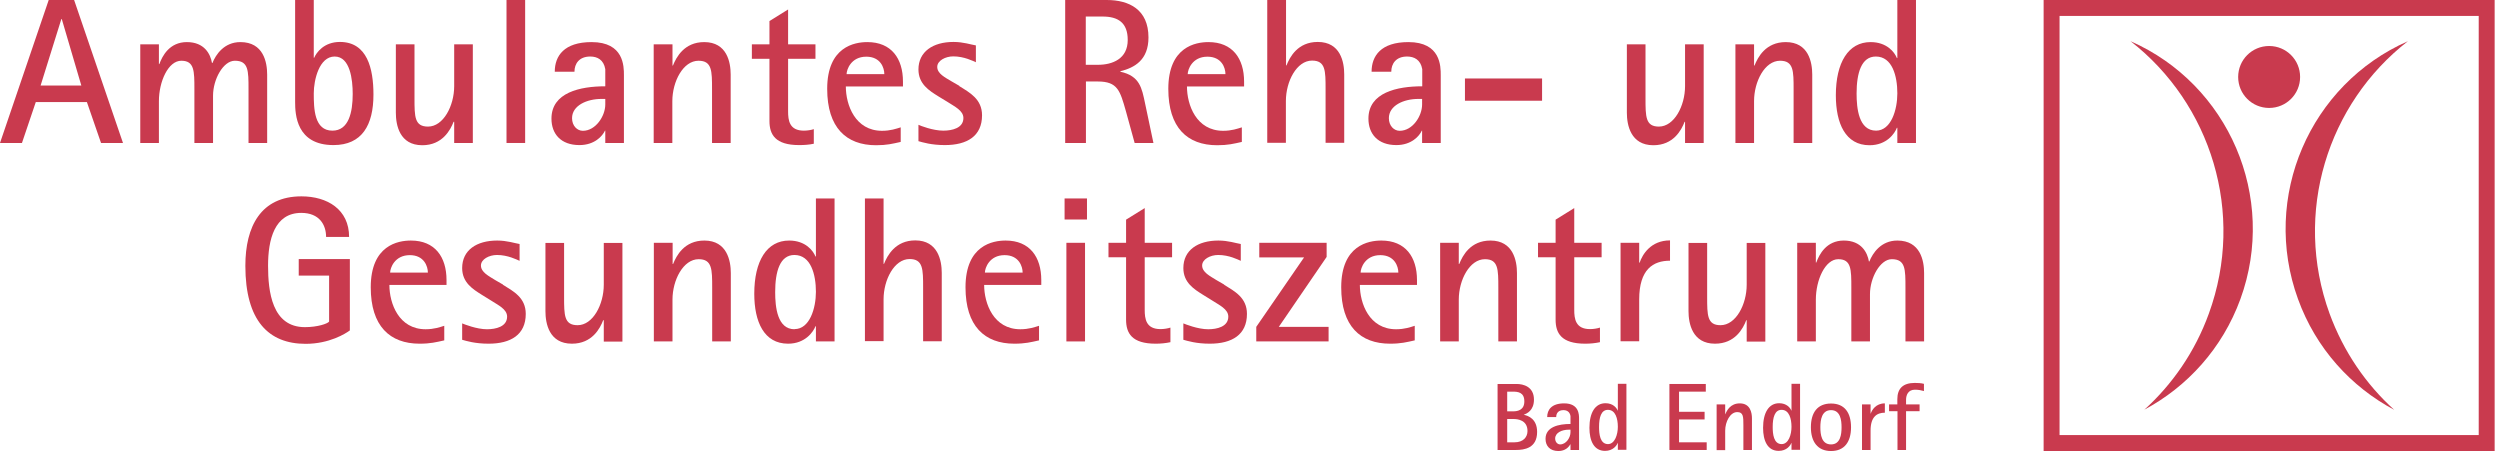 <?xml version="1.0" encoding="UTF-8"?>
<svg xmlns="http://www.w3.org/2000/svg" width="388" height="70" viewBox="0 0 388 70" fill="none">
  <g clip-path="url(#clip0_23_525)">
    <path d="M317.17 0V70H387.17V0H317.17ZM384.697 67.527H319.643V2.473H384.697V67.527Z" fill="#C93A4E"></path>
    <path d="M347.363 11.947C347.363 9.287 349.51 7.14 352.17 7.14C354.83 7.14 356.977 9.287 356.977 11.947C356.977 14.607 354.83 16.753 352.17 16.753C349.51 16.753 347.363 14.607 347.363 11.947Z" fill="#C93A4E"></path>
    <path d="M332.757 63.607C339.453 60.037 344.913 54.087 347.713 46.41C353.477 30.567 345.87 13.09 330.657 6.393C343.117 16.077 348.507 33.04 342.813 48.673C340.667 54.6 337.143 59.663 332.78 63.607" fill="#C93A4E"></path>
    <path d="M371.583 63.607C364.887 60.037 359.427 54.087 356.65 46.41C350.887 30.567 358.493 13.09 373.707 6.393C361.247 16.077 355.857 33.04 361.55 48.673C363.72 54.6 367.22 59.663 371.583 63.607Z" fill="#C93A4E"></path>
    <path d="M7.56 0H11.503L19.087 22.19H15.68L13.487 15.843H5.553L3.407 22.19H0L7.56 0ZM6.3 13.277H12.623L9.59 2.963H9.52L6.3 13.277Z" fill="#C93A4E"></path>
    <path d="M21.77 6.883H24.663V9.94H24.733C25.177 8.727 26.273 6.533 29.003 6.533C31.733 6.533 32.667 8.4 32.9 9.777H32.97C33.483 8.493 34.767 6.533 37.31 6.533C40.903 6.533 41.463 9.683 41.463 11.573V22.19H38.57V13.837C38.57 10.967 38.57 9.427 36.447 9.427C34.65 9.427 33.063 12.297 33.063 14.863V22.19H30.17V13.837C30.17 11.013 30.17 9.427 28.14 9.427C26.11 9.427 24.663 12.647 24.663 15.704V22.19H21.77V6.883Z" fill="#C93A4E"></path>
    <path d="M48.697 8.96H48.767C49.117 8.12 50.307 6.51 52.757 6.51C57.003 6.51 57.96 10.663 57.96 14.677C57.96 19.413 56.187 22.517 51.753 22.517C45.99 22.517 45.803 17.757 45.803 15.82V0H48.697V8.96ZM51.59 20.277C54.133 20.277 54.74 17.407 54.74 14.583C54.74 12.367 54.343 8.773 51.94 8.773C49.537 8.773 48.697 12.413 48.697 14.49C48.697 16.87 48.767 20.277 51.59 20.277Z" fill="#C93A4E"></path>
    <path d="M70.467 18.9H70.397C69.907 20.183 68.647 22.54 65.543 22.54C61.997 22.54 61.437 19.39 61.437 17.5V6.883H64.33V15.237C64.33 18.107 64.33 19.647 66.43 19.647C68.81 19.647 70.49 16.427 70.49 13.37V6.883H73.383V22.19H70.49V18.9" fill="#C93A4E"></path>
    <path d="M81.503 0H78.61V22.19H81.503V0Z" fill="#C93A4E"></path>
    <path d="M93.963 20.277H93.893C93.497 21.117 92.283 22.517 89.927 22.517C87.057 22.517 85.587 20.79 85.587 18.41C85.587 14.35 90.043 13.393 93.94 13.393V10.733C93.683 9.263 92.703 8.773 91.607 8.773C89.88 8.773 89.157 9.893 89.157 11.13H86.1C86.1 8.68 87.547 6.533 91.817 6.533C96.833 6.533 96.833 10.29 96.833 11.667V22.19H93.94V20.3M93.357 15.353C91.07 15.353 88.783 16.38 88.783 18.34C88.783 19.53 89.577 20.3 90.463 20.3C92.447 20.3 93.94 18.013 93.94 16.217V15.353H93.357Z" fill="#C93A4E"></path>
    <path d="M101.477 6.883H104.37V10.173H104.44C104.953 8.89 106.19 6.533 109.293 6.533C112.84 6.533 113.4 9.683 113.4 11.573V22.19H110.507V13.837C110.507 11.013 110.507 9.427 108.407 9.427C106.027 9.427 104.347 12.647 104.347 15.704V22.19H101.453V6.883" fill="#C93A4E"></path>
    <path d="M126.303 22.307C125.557 22.47 124.787 22.517 124.017 22.517C120.33 22.517 119.42 20.883 119.42 18.783V9.123H116.69V6.883H119.42V3.267L122.313 1.47V6.883H126.56V9.123H122.313V17.29C122.313 18.667 122.5 20.277 124.763 20.277C125.277 20.277 125.883 20.183 126.303 20.043V22.283" fill="#C93A4E"></path>
    <path d="M139.79 22.027C138.53 22.307 137.643 22.54 135.963 22.54C131.343 22.54 128.38 19.81 128.38 13.79C128.38 7.233 132.65 6.533 134.61 6.533C138.343 6.533 140.14 9.077 140.14 12.67V13.417H131.273C131.273 16.287 132.72 20.3 136.897 20.3C138.203 20.3 139.113 19.973 139.79 19.763V22.05M137.247 11.503C137.247 10.523 136.663 8.797 134.447 8.797C132.067 8.797 131.39 10.827 131.39 11.503H137.247Z" fill="#C93A4E"></path>
    <path d="M148.89 13.37C150.5 14.373 152.413 15.377 152.413 17.897C152.413 21.117 150.103 22.517 146.65 22.517C144.55 22.517 143.22 22.097 142.543 21.91V19.367C142.823 19.507 144.783 20.277 146.393 20.277C147.77 20.277 149.52 19.88 149.52 18.317C149.52 17.15 148.12 16.52 147.093 15.843L145.6 14.933C144.223 14.07 142.543 13.043 142.543 10.78C142.543 8.027 144.783 6.51 147.98 6.51C149.52 6.51 150.71 6.93 151.457 7.047V9.66C151.037 9.473 149.613 8.75 147.957 8.75C146.697 8.75 145.46 9.427 145.46 10.383C145.46 11.433 146.673 12.017 147.677 12.623L148.89 13.323" fill="#C93A4E"></path>
    <path d="M165.317 0H171.757C175.233 0 178.243 1.47 178.243 5.81C178.243 9.287 176.12 10.5 173.88 11.06V11.13C176.913 11.783 177.217 13.697 177.707 16.007L179.013 22.19H176.097L174.743 17.267C173.833 14.07 173.46 12.647 170.38 12.647H168.537V22.19H165.317V0ZM168.537 10.057H170.403C172.643 10.057 175.023 9.147 175.023 6.207C175.023 3.5 173.507 2.567 171.127 2.567H168.513V10.057H168.537Z" fill="#C93A4E"></path>
    <path d="M192.733 22.027C191.473 22.307 190.587 22.54 188.907 22.54C184.263 22.54 181.323 19.81 181.323 13.79C181.323 7.233 185.593 6.533 187.553 6.533C191.287 6.533 193.083 9.077 193.083 12.67V13.417H184.217C184.217 16.287 185.663 20.3 189.84 20.3C191.147 20.3 192.057 19.973 192.733 19.763V22.05M190.19 11.503C190.19 10.523 189.607 8.797 187.39 8.797C185.01 8.797 184.333 10.827 184.333 11.503H190.19Z" fill="#C93A4E"></path>
    <path d="M196.7 0H199.593V10.15H199.663C200.177 8.867 201.39 6.51 204.517 6.51C208.063 6.51 208.623 9.66 208.623 11.55V22.167H205.73V13.813C205.73 10.99 205.73 9.403 203.63 9.403C201.25 9.403 199.57 12.623 199.57 15.68V22.167H196.677V0" fill="#C93A4E"></path>
    <path d="M220.733 20.277H220.663C220.29 21.117 219.053 22.517 216.72 22.517C213.85 22.517 212.38 20.79 212.38 18.41C212.38 14.35 216.837 13.393 220.733 13.393V10.733C220.477 9.263 219.473 8.773 218.377 8.773C216.65 8.773 215.927 9.893 215.927 11.13H212.87C212.87 8.68 214.317 6.533 218.587 6.533C223.603 6.533 223.603 10.29 223.603 11.667V22.19H220.71V20.3M220.127 15.353C217.84 15.353 215.553 16.38 215.553 18.34C215.553 19.53 216.347 20.3 217.233 20.3C219.24 20.3 220.71 18.013 220.71 16.217V15.353H220.127Z" fill="#C93A4E"></path>
    <path d="M239.33 12.18H227.36V15.633H239.33V12.18Z" fill="#C93A4E"></path>
    <path d="M261.52 18.9H261.45C260.96 20.183 259.723 22.54 256.597 22.54C253.073 22.54 252.49 19.39 252.49 17.5V6.883H255.383V15.237C255.383 18.107 255.383 19.647 257.46 19.647C259.84 19.647 261.52 16.427 261.52 13.37V6.883H264.413V22.19H261.52V18.9Z" fill="#C93A4E"></path>
    <path d="M269.337 6.883H272.23V10.173H272.3C272.813 8.89 274.027 6.533 277.153 6.533C280.7 6.533 281.26 9.683 281.26 11.573V22.19H278.367V13.837C278.367 11.013 278.367 9.427 276.267 9.427C273.887 9.427 272.23 12.647 272.23 15.704V22.19H269.337V6.883Z" fill="#C93A4E"></path>
    <path d="M294.467 19.833H294.397C294.07 20.697 292.833 22.54 290.15 22.54C286.417 22.54 284.923 19.157 284.923 14.793C284.923 9.707 286.86 6.533 290.313 6.533C292.857 6.533 294.047 8.12 294.397 9.007H294.467V0H297.36V22.19H294.467V19.833ZM291.153 20.277C293.51 20.277 294.467 17.033 294.467 14.49C294.467 11.83 293.697 8.773 291.13 8.773C288.89 8.773 288.143 11.317 288.143 14.513C288.143 16.823 288.47 20.277 291.177 20.277" fill="#C93A4E"></path>
    <path d="M54.32 51.263C53.643 51.777 51.1 53.363 47.437 53.363C41.72 53.363 38.08 49.817 38.08 41.253C38.08 35.14 40.483 30.473 46.783 30.473C50.797 30.473 54.18 32.503 54.18 36.773H50.61C50.61 34.883 49.56 33.04 46.76 33.04C42.583 33.04 41.603 37.217 41.603 41.23C41.603 45.243 42.21 50.773 47.32 50.773C49.28 50.773 50.843 50.237 51.077 49.91V42.77H46.363V40.203H54.297V51.263" fill="#C93A4E"></path>
    <path d="M68.95 52.827C67.69 53.107 66.803 53.34 65.123 53.34C60.503 53.34 57.54 50.61 57.54 44.59C57.54 38.033 61.81 37.333 63.77 37.333C67.503 37.333 69.3 39.877 69.3 43.47V44.217H60.433C60.433 47.087 61.88 51.1 66.057 51.1C67.363 51.1 68.273 50.773 68.95 50.563V52.85M66.407 42.303C66.407 41.347 65.823 39.597 63.607 39.597C61.227 39.597 60.55 41.627 60.55 42.303H66.407Z" fill="#C93A4E"></path>
    <path d="M78.05 44.193C79.66 45.197 81.597 46.177 81.597 48.72C81.597 51.94 79.287 53.34 75.833 53.34C73.733 53.34 72.38 52.92 71.727 52.733V50.19C72.007 50.307 73.967 51.1 75.577 51.1C76.953 51.1 78.703 50.703 78.703 49.14C78.703 47.973 77.28 47.343 76.253 46.667L74.783 45.757C73.407 44.893 71.727 43.867 71.727 41.603C71.727 38.827 73.967 37.333 77.163 37.333C78.703 37.333 79.893 37.753 80.64 37.87V40.483C80.22 40.297 78.797 39.573 77.14 39.573C75.88 39.573 74.643 40.25 74.643 41.207C74.643 42.257 75.857 42.84 76.86 43.47L78.073 44.17" fill="#C93A4E"></path>
    <path d="M93.683 49.7H93.613C93.123 50.983 91.887 53.34 88.76 53.34C85.213 53.34 84.653 50.19 84.653 48.3V37.706H87.547V46.06C87.547 48.93 87.547 50.47 89.647 50.47C92.027 50.47 93.707 47.25 93.707 44.193V37.706H96.6V53.013H93.707V49.723" fill="#C93A4E"></path>
    <path d="M101.5 37.683H104.393V40.973H104.463C104.977 39.69 106.19 37.333 109.317 37.333C112.84 37.333 113.423 40.483 113.423 42.373V52.99H110.53V44.637C110.53 41.813 110.53 40.227 108.43 40.227C106.05 40.227 104.37 43.447 104.37 46.503V52.99H101.477V37.683" fill="#C93A4E"></path>
    <path d="M126.63 50.633H126.56C126.233 51.497 124.973 53.34 122.313 53.34C118.58 53.34 117.063 49.957 117.063 45.593C117.063 40.507 119 37.333 122.477 37.333C125.02 37.333 126.21 38.92 126.56 39.807H126.63V30.8H129.523V52.99H126.63V50.633ZM123.317 51.077C125.673 51.077 126.63 47.833 126.63 45.29C126.63 42.63 125.86 39.573 123.293 39.573C121.053 39.573 120.307 42.117 120.307 45.337C120.307 47.647 120.633 51.1 123.317 51.1" fill="#C93A4E"></path>
    <path d="M134.237 30.8H137.13V40.95H137.2C137.713 39.667 138.95 37.31 142.053 37.31C145.577 37.31 146.16 40.46 146.16 42.35V52.967H143.267V44.613C143.267 41.79 143.267 40.203 141.167 40.203C138.787 40.203 137.13 43.423 137.13 46.457V52.943H134.237V30.8Z" fill="#C93A4E"></path>
    <path d="M161.257 52.827C159.997 53.107 159.11 53.34 157.43 53.34C152.81 53.34 149.847 50.61 149.847 44.59C149.847 38.033 154.117 37.333 156.077 37.333C159.81 37.333 161.607 39.877 161.607 43.47V44.217H152.74C152.74 47.087 154.187 51.1 158.363 51.1C159.67 51.1 160.58 50.773 161.257 50.563V52.85M158.713 42.303C158.713 41.347 158.13 39.597 155.913 39.597C153.533 39.597 152.857 41.627 152.857 42.303H158.713Z" fill="#C93A4E"></path>
    <path d="M165.223 30.8H168.7V34.067H165.223V30.8ZM165.503 37.683H168.397V52.99H165.503V37.683Z" fill="#C93A4E"></path>
    <path d="M181.65 53.107C180.903 53.27 180.133 53.34 179.363 53.34C175.653 53.34 174.767 51.707 174.767 49.607V39.923H172.037V37.684H174.767V34.09L177.66 32.294V37.684H181.907V39.923H177.66V48.09C177.66 49.467 177.847 51.077 180.11 51.077C180.623 51.077 181.23 50.983 181.65 50.843V53.084" fill="#C93A4E"></path>
    <path d="M189.98 44.193C191.59 45.197 193.527 46.177 193.527 48.72C193.527 51.94 191.217 53.34 187.763 53.34C185.663 53.34 184.333 52.92 183.657 52.733V50.19C183.937 50.307 185.897 51.1 187.507 51.1C188.883 51.1 190.633 50.703 190.633 49.14C190.633 47.973 189.21 47.343 188.183 46.667L186.713 45.757C185.337 44.893 183.657 43.867 183.657 41.603C183.657 38.827 185.897 37.333 189.093 37.333C190.633 37.333 191.823 37.753 192.57 37.87V40.483C192.15 40.297 190.75 39.573 189.07 39.573C187.81 39.573 186.573 40.25 186.573 41.207C186.573 42.257 187.787 42.84 188.79 43.47L190.003 44.17" fill="#C93A4E"></path>
    <path d="M194.973 50.727L202.393 39.947H195.44V37.683H205.893V39.877L198.473 50.727H206.197V52.99H194.973V50.727Z" fill="#C93A4E"></path>
    <path d="M219.567 52.827C218.307 53.107 217.42 53.34 215.74 53.34C211.12 53.34 208.157 50.61 208.157 44.59C208.157 38.033 212.427 37.333 214.387 37.333C218.12 37.333 219.917 39.877 219.917 43.47V44.217H211.05C211.05 47.087 212.497 51.1 216.673 51.1C218.003 51.1 218.89 50.773 219.567 50.563V52.85M217.023 42.303C217.023 41.347 216.44 39.597 214.223 39.597C211.843 39.597 211.167 41.627 211.167 42.303H217.023Z" fill="#C93A4E"></path>
    <path d="M223.51 37.683H226.403V40.973H226.473C226.987 39.69 228.2 37.333 231.327 37.333C234.85 37.333 235.433 40.483 235.433 42.373V52.99H232.54V44.637C232.54 41.813 232.54 40.227 230.463 40.227C228.083 40.227 226.403 43.447 226.403 46.503V52.99H223.51V37.683Z" fill="#C93A4E"></path>
    <path d="M248.313 53.107C247.567 53.27 246.797 53.34 246.027 53.34C242.317 53.34 241.43 51.707 241.43 49.607V39.923H238.7V37.684H241.43V34.09L244.323 32.294V37.684H248.57V39.923H244.323V48.09C244.323 49.467 244.51 51.077 246.773 51.077C247.287 51.077 247.893 50.983 248.313 50.843V53.084" fill="#C93A4E"></path>
    <path d="M251.51 37.683H254.403V40.763H254.473C254.893 39.527 256.177 37.31 259.187 37.31V40.46C256.573 40.46 254.403 41.79 254.403 46.48V52.967H251.51V37.66" fill="#C93A4E"></path>
    <path d="M271.087 49.7H271.017C270.527 50.983 269.29 53.34 266.163 53.34C262.64 53.34 262.057 50.19 262.057 48.3V37.706H264.95V46.06C264.95 48.93 264.95 50.47 267.027 50.47C269.407 50.47 271.087 47.25 271.087 44.193V37.706H273.98V53.013H271.087V49.723" fill="#C93A4E"></path>
    <path d="M278.927 37.683H281.82V40.74H281.89C282.333 39.527 283.43 37.333 286.16 37.333C288.89 37.333 289.823 39.2 290.057 40.577H290.127C290.64 39.293 291.923 37.333 294.467 37.333C298.06 37.333 298.62 40.483 298.62 42.373V52.99H295.727V44.637C295.727 41.767 295.727 40.227 293.603 40.227C291.807 40.227 290.22 43.097 290.22 45.663V52.99H287.327V44.637C287.327 41.813 287.327 40.227 285.297 40.227C283.267 40.227 281.82 43.447 281.82 46.503V52.99H278.927V37.683Z" fill="#C93A4E"></path>
    <path d="M232.423 59.593H235.387C236.39 59.593 238.07 59.99 238.07 62.02C238.07 63.723 236.95 64.19 236.483 64.377C237.23 64.517 238.56 65.053 238.56 67.037C238.56 69.557 236.577 69.837 235.27 69.837H232.423V59.593ZM233.917 63.84H234.85C235.527 63.84 236.577 63.653 236.577 62.3C236.577 60.853 235.55 60.783 234.757 60.783H233.917V63.84ZM233.917 68.647H235.06C236.39 68.647 237.067 67.853 237.067 66.897C237.067 65.193 235.527 65.03 234.92 65.03H233.917V68.647Z" fill="#C93A4E"></path>
    <path d="M243.717 68.973H243.693C243.507 69.347 242.947 70 241.873 70C240.543 70 239.867 69.207 239.867 68.11C239.867 66.243 241.92 65.8 243.74 65.8V64.563C243.623 63.887 243.157 63.653 242.643 63.653C241.827 63.653 241.523 64.167 241.523 64.727H240.123C240.123 63.607 240.8 62.603 242.76 62.603C245.07 62.603 245.07 64.353 245.07 64.983V69.837H243.74V68.973M243.46 66.687C242.41 66.687 241.36 67.153 241.36 68.063C241.36 68.6 241.733 68.973 242.13 68.973C243.063 68.973 243.74 67.923 243.74 67.083V66.687H243.46Z" fill="#C93A4E"></path>
    <path d="M251.09 68.74H251.067C250.927 69.136 250.343 69.977 249.107 69.977C247.38 69.977 246.68 68.413 246.68 66.406C246.68 64.05 247.567 62.58 249.177 62.58C250.343 62.58 250.903 63.303 251.067 63.723H251.09V59.57H252.42V69.813H251.09V68.716M249.55 68.927C250.623 68.927 251.09 67.433 251.09 66.243C251.09 65.007 250.74 63.606 249.55 63.606C248.5 63.606 248.173 64.773 248.173 66.266C248.173 67.34 248.313 68.927 249.573 68.927" fill="#C93A4E"></path>
    <path d="M259.093 59.593H264.74V60.783H260.587V63.91H264.553V65.1H260.587V68.647H264.88V69.837H259.093V59.593Z" fill="#C93A4E"></path>
    <path d="M266.42 62.767H267.75V64.283H267.773C268.007 63.7 268.567 62.603 270.013 62.603C271.647 62.603 271.903 64.05 271.903 64.937V69.837H270.573V65.987C270.573 64.68 270.573 63.957 269.617 63.957C268.52 63.957 267.75 65.45 267.75 66.85V69.86H266.42V62.79" fill="#C93A4E"></path>
    <path d="M278.04 68.74H278.017C277.877 69.136 277.293 69.977 276.057 69.977C274.33 69.977 273.63 68.413 273.63 66.406C273.63 64.05 274.517 62.58 276.127 62.58C277.293 62.58 277.853 63.303 278.017 63.723H278.04V59.57H279.37V69.813H278.04V68.716M276.5 68.927C277.597 68.927 278.04 67.433 278.04 66.243C278.04 65.007 277.69 63.606 276.5 63.606C275.45 63.606 275.123 64.773 275.123 66.266C275.123 67.34 275.263 68.927 276.523 68.927" fill="#C93A4E"></path>
    <path d="M281.05 66.313C281.05 64.05 282.053 62.627 284.177 62.627C286.3 62.627 287.28 64.073 287.28 66.313C287.28 68.553 286.277 70 284.177 70C282.077 70 281.05 68.53 281.05 66.313ZM284.177 68.973C285.623 68.973 285.81 67.433 285.81 66.313C285.81 65.193 285.623 63.653 284.177 63.653C282.73 63.653 282.52 65.17 282.52 66.313C282.52 67.457 282.707 68.973 284.177 68.973Z" fill="#C93A4E"></path>
    <path d="M288.983 62.767H290.313V64.19H290.337C290.523 63.63 291.13 62.603 292.53 62.603V64.05C291.317 64.05 290.313 64.657 290.313 66.827V69.837H288.983V62.767Z" fill="#C93A4E"></path>
    <path d="M294.467 63.817H293.183V62.767H294.467V61.95C294.467 60.293 295.353 59.43 297.173 59.43C297.617 59.43 298.153 59.453 298.597 59.57V60.69C298.177 60.573 297.757 60.48 297.197 60.48C296.123 60.48 295.82 61.343 295.82 62.043V62.767H297.92V63.817H295.82V69.837H294.49V63.817" fill="#C93A4E"></path>
  </g>
  <defs>
    <clipPath id="clip0_23_525">
      <rect width="387.17" height="70" fill="white"></rect>
    </clipPath>
  </defs>
</svg>
